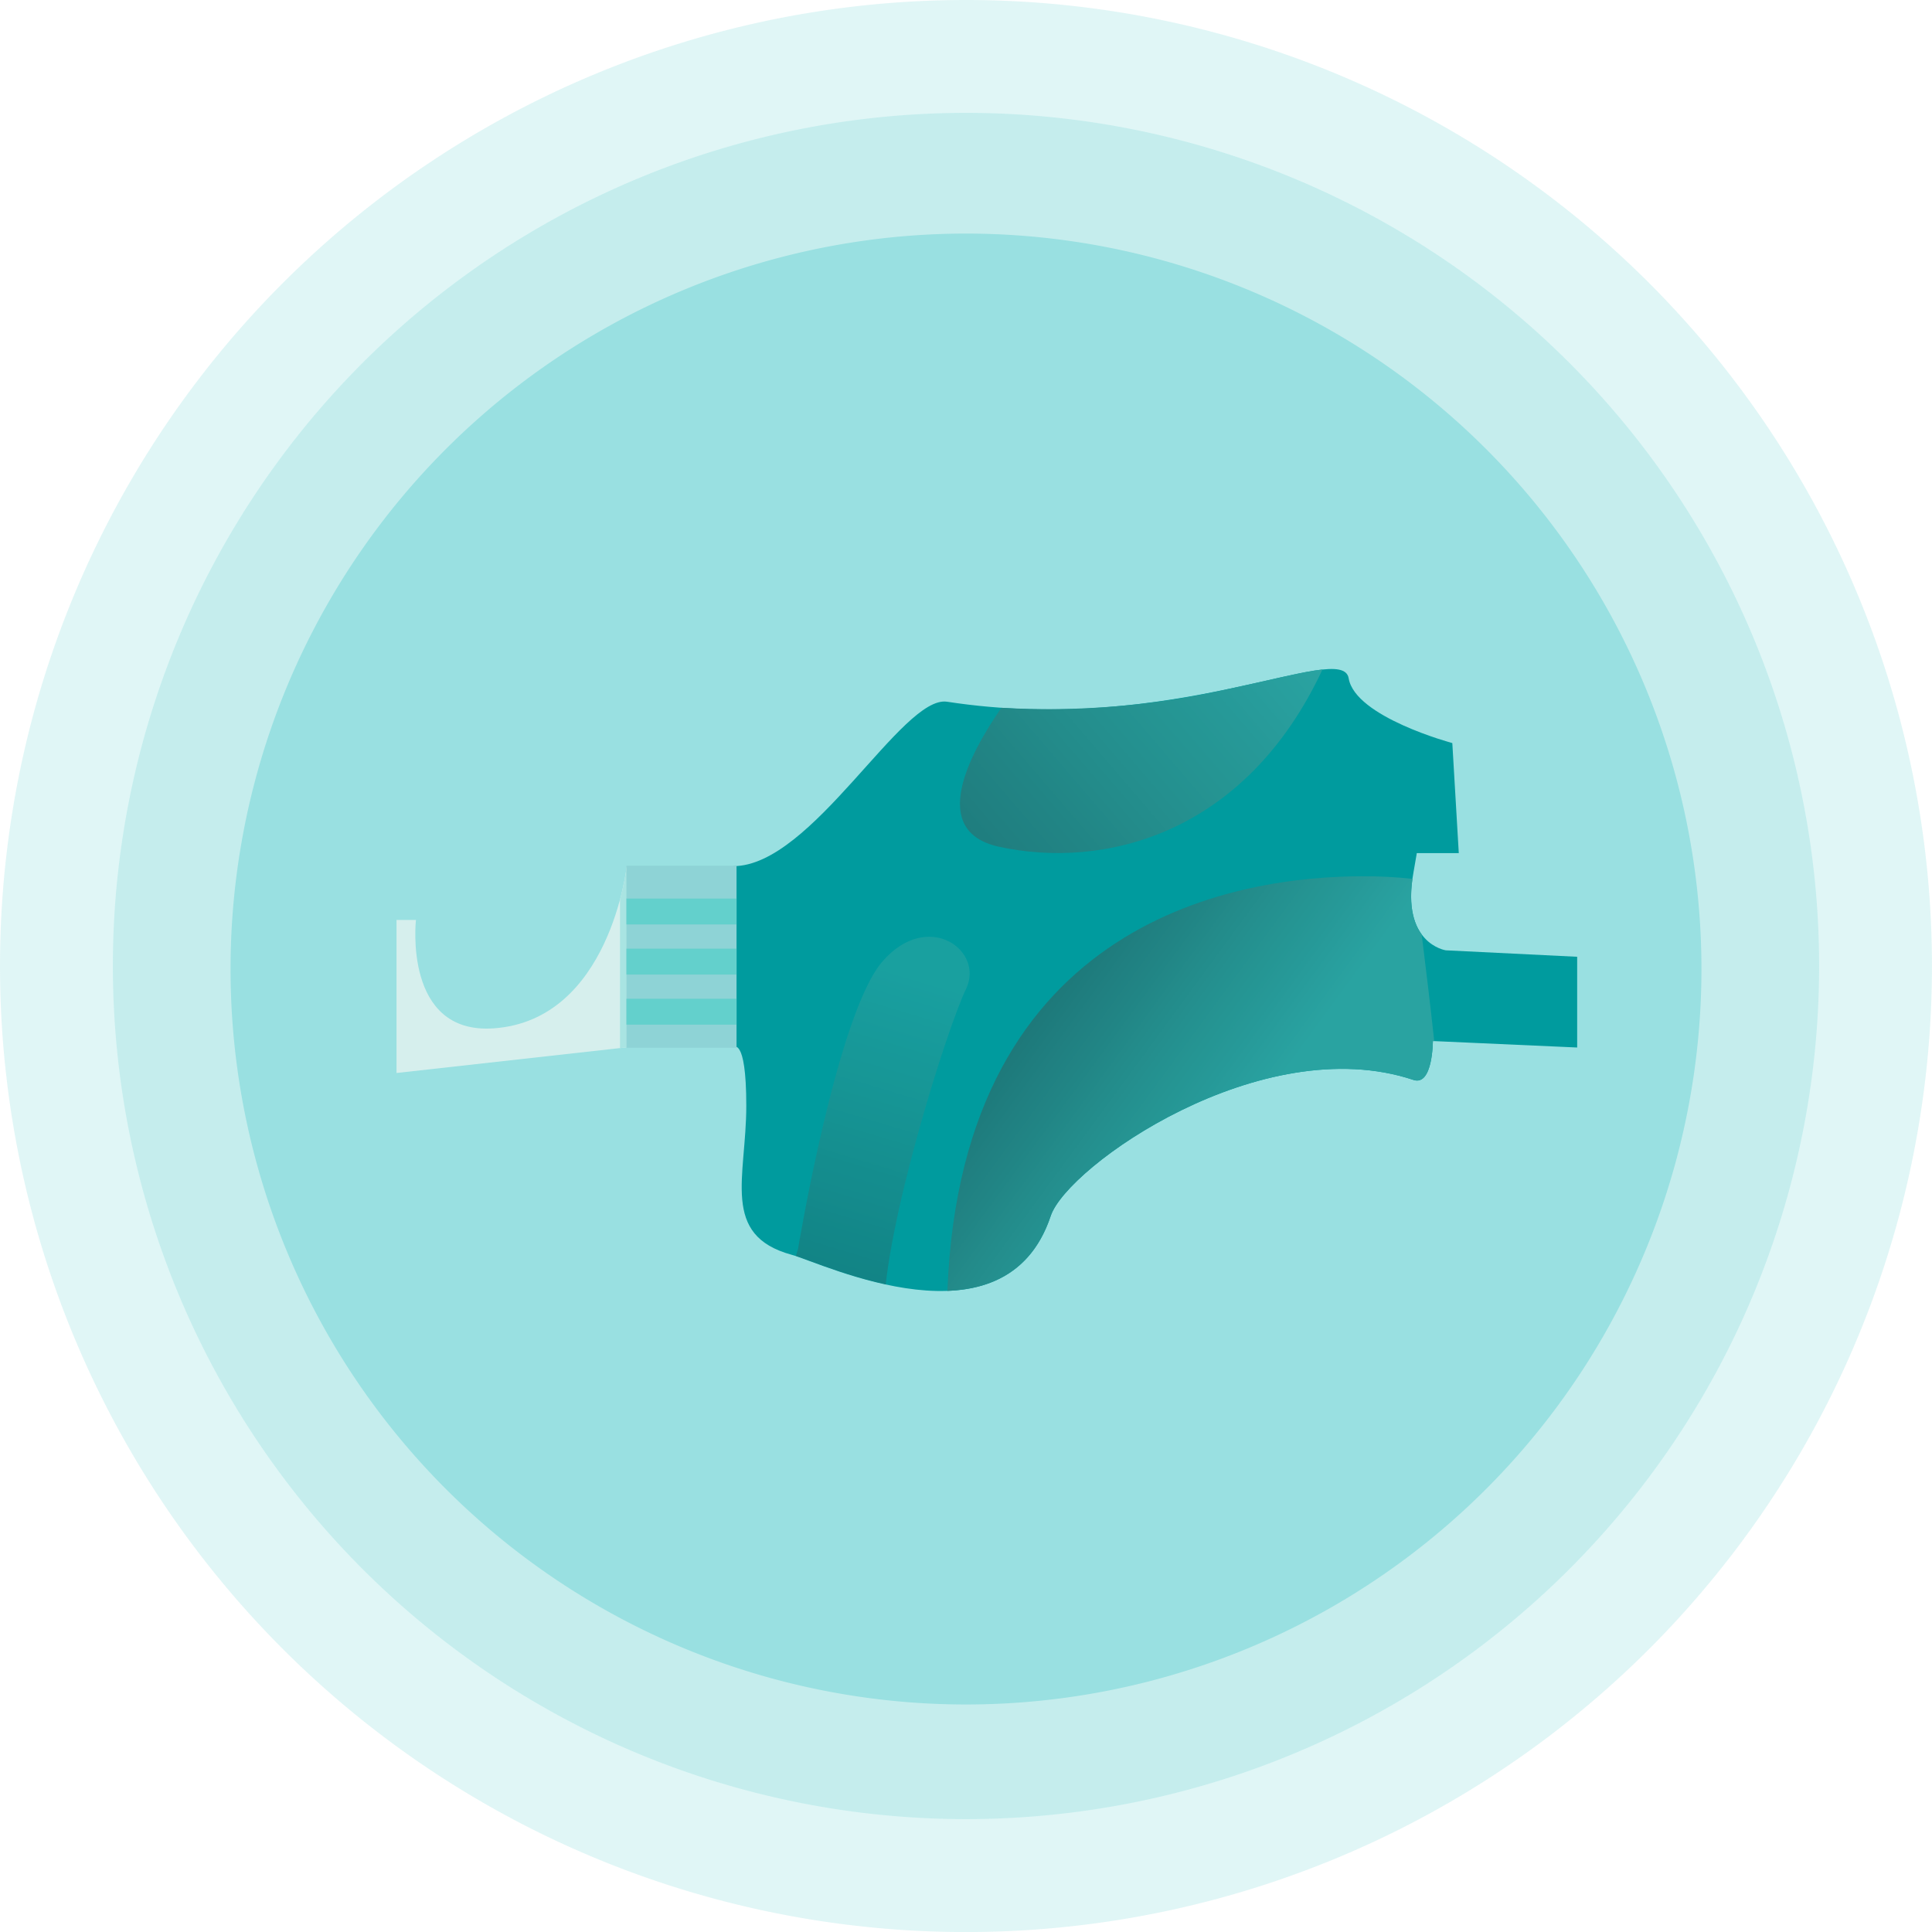 <svg xmlns="http://www.w3.org/2000/svg" xmlns:xlink="http://www.w3.org/1999/xlink" id="Group_281" data-name="Group 281" width="173.314" height="173.314" viewBox="0 0 173.314 173.314"><defs><clipPath id="clip-path"><path id="Path_120" data-name="Path 120" d="M0,55.5H173.314V-117.819H0Z" transform="translate(0 117.819)" fill="none"></path></clipPath><clipPath id="clip-path-2"><rect id="Rectangle_51" data-name="Rectangle 51" width="199.792" height="185.082" fill="none"></rect></clipPath><clipPath id="clip-path-3"><rect id="Rectangle_52" data-name="Rectangle 52" width="179.54" height="164.83" fill="none"></rect></clipPath><clipPath id="clip-path-4"><path id="Path_122" data-name="Path 122" d="M82.517-75.222a73,73,0,0,1-20.26,1.667h0c-2.957,4.263-6.517,11.084-.221,12.462h0c9.285,2.031,22.051-.971,29.028-15.9h0c-1.873.2-4.8.983-8.547,1.768" transform="translate(-58.541 76.99)" fill="none"></path></clipPath><linearGradient id="linear-gradient" x1="0.49" y1="0.484" x2="0.669" y2="0.484" gradientUnits="objectBoundingBox"><stop offset="0" stop-color="#1b7172"></stop><stop offset="0.1" stop-color="#1d7677"></stop><stop offset="0.2" stop-color="#1e7b7c"></stop><stop offset="0.3" stop-color="#208081"></stop><stop offset="0.4" stop-color="#218585"></stop><stop offset="0.5" stop-color="#238b8a"></stop><stop offset="0.6" stop-color="#24908f"></stop><stop offset="0.7" stop-color="#259593"></stop><stop offset="0.8" stop-color="#269998"></stop><stop offset="0.9" stop-color="#289e9d"></stop><stop offset="1" stop-color="#29a3a1"></stop></linearGradient><clipPath id="clip-path-5"><path id="Path_124" data-name="Path 124" d="M57.775-27.186c3.963-.147,7.623-1.784,9.269-6.724h0c1.481-4.444,18.9-16.748,32.54-12.2h0c1.742.581,1.742-3.488,1.742-3.488h0l.122.006c-.35-3.242-.78-6.789-1.125-9.566h0c-.687-.936-1.187-2.474-.83-4.991h0a39.392,39.392,0,0,0-4.476-.232h0c-10.655,0-35.943,3.564-37.242,37.2" transform="translate(-57.775 64.384)" fill="none"></path></clipPath><linearGradient id="linear-gradient-2" x1="0.516" y1="0.474" x2="0.618" y2="0.474" xlink:href="#linear-gradient"></linearGradient><clipPath id="clip-path-6"><path id="Path_127" data-name="Path 127" d="M89.042-75.206a69.388,69.388,0,0,1-25.129,1.125h0C59.861-74.7,51.806-59.334,44.736-59.334h0l-.047,16.267S45.9-44.227,45.9-37.835h0c0,6.389-2.324,11.62,4.067,13.363h0c2.8.765,19.176,8.717,23.242-3.485h0c1.481-4.444,18.9-16.748,32.54-12.2h0c1.742.581,1.742-3.488,1.742-3.488h0l12.945.58V-51.2l-11.783-.581s-4.067-.581-2.9-6.974h0c.135-.746.232-1.315.3-1.743h3.767l-.581-9.878s-8.714-2.324-9.3-5.809h0c-.1-.6-.631-.838-1.543-.838h0c-1.778,0-5.013.908-9.353,1.817" transform="translate(-44.689 77.023)" fill="none"></path></clipPath><clipPath id="clip-path-7"><rect id="Rectangle_53" data-name="Rectangle 53" width="45.386" height="55.675" fill="none"></rect></clipPath><clipPath id="clip-path-8"><path id="Path_126" data-name="Path 126" d="M49.8-32.744s3.486-21.006,7.554-25.721,9.2-1.008,7.5,2.477-7.358,21.5-7.358,29.053-10.6,11.121-10.6,9.918-1.162-1.2-.29-4.688,3.2-11.039,3.2-11.039" transform="translate(-46.278 60.693)" fill="none"></path></clipPath><linearGradient id="linear-gradient-3" x1="0.352" y1="0.484" x2="0.489" y2="0.484" xlink:href="#linear-gradient"></linearGradient><clipPath id="clip-path-10"><path id="Path_131" data-name="Path 131" d="M32.9-50.435c-8.135.571-6.971-9.725-6.971-9.725H24.181v13.729l20.628-2.3.032-16.29s-1.5,13.854-11.945,14.59" transform="translate(-24.181 65.025)" fill="none"></path></clipPath></defs><g id="Group_267" data-name="Group 267" transform="translate(0 0)" clip-path="url(#clip-path)"><g id="Group_260" data-name="Group 260" transform="translate(-13.239 -10.297)" opacity="0.4"><g id="Group_259" data-name="Group 259"><g id="Group_258" data-name="Group 258" clip-path="url(#clip-path-2)"><g id="Group_257" data-name="Group 257" transform="translate(13.24 10.297)"><path id="Path_116" data-name="Path 116" d="M27.747,55.5A86.657,86.657,0,0,0,114.4-31.163a86.656,86.656,0,0,0-86.656-86.656A86.656,86.656,0,0,0-58.909-31.163,86.657,86.657,0,0,0,27.747,55.5" transform="translate(58.909 117.819)" fill="#b2e8e8"></path></g></g></g></g><g id="Group_264" data-name="Group 264" transform="translate(-3.113 -0.171)" opacity="0.6"><g id="Group_263" data-name="Group 263"><g id="Group_262" data-name="Group 262" clip-path="url(#clip-path-3)"><g id="Group_261" data-name="Group 261" transform="translate(13.239 10.297)"><path id="Path_117" data-name="Path 117" d="M24.505,49.01a76.532,76.532,0,0,0,76.531-76.531,76.53,76.53,0,0,0-76.531-76.53,76.53,76.53,0,0,0-76.531,76.53A76.532,76.532,0,0,0,24.505,49.01" transform="translate(52.026 104.051)" fill="#b2e8e8"></path></g></g></g></g><g id="Group_265" data-name="Group 265" transform="translate(20.682 20.955)"><path id="Path_118" data-name="Path 118" d="M21.125,42.25A65.975,65.975,0,0,0,87.1-23.725,65.974,65.974,0,0,0,21.125-89.7,65.974,65.974,0,0,0-44.85-23.725,65.975,65.975,0,0,0,21.125,42.25" transform="translate(44.85 89.699)" fill="#99e0e1"></path></g><g id="Group_266" data-name="Group 266" transform="translate(65.739 60.011)"><path id="Path_119" data-name="Path 119" d="M20.667,2.129S11.951-.2,11.37-3.68s-15.688,5.228-36.025,2.1C-28.7-2.2-36.762,13.17-43.83,13.17l-.047,16.267s1.209-1.161,1.209,5.232-2.324,11.62,4.067,13.363c2.8.765,19.175,8.717,23.242-3.485,1.481-4.445,18.9-16.748,32.539-12.2,1.743.581,1.743-3.488,1.743-3.488l12.945.58V21.3l-11.783-.58s-4.067-.581-2.905-6.974c.958-5.272,0-1.743,0-1.743h4.067Z" transform="translate(43.877 4.519)" fill="#009b9e"></path></g></g><g id="Group_269" data-name="Group 269" transform="translate(86.115 60.06)" clip-path="url(#clip-path-4)"><g id="Group_268" data-name="Group 268" transform="translate(-172.163 16.336) rotate(-41.6)"><path id="Path_121" data-name="Path 121" d="M115.068,0l129.6,115.068L129.6,244.672,0,129.6Z" transform="translate(0 0)" fill="url(#linear-gradient)"></path></g></g><g id="Group_271" data-name="Group 271" transform="translate(84.988 78.604)" clip-path="url(#clip-path-5)"><g id="Group_270" data-name="Group 270" transform="matrix(0.79, 0.613, -0.613, 0.79, -19.882, -162.539)"><path id="Path_123" data-name="Path 123" d="M0,106.225,136.945,0,243.17,136.945,106.225,243.17Z" transform="translate(0 0)" fill="url(#linear-gradient-2)"></path></g></g><g id="Group_277" data-name="Group 277" transform="translate(65.738 60.012)" clip-path="url(#clip-path-6)"><g id="Group_276" data-name="Group 276" transform="translate(-10.901 13.724)" opacity="0.61"><g id="Group_275" data-name="Group 275"><g id="Group_274" data-name="Group 274" clip-path="url(#clip-path-7)"><g id="Group_273" data-name="Group 273" transform="translate(13.239 10.298)" clip-path="url(#clip-path-8)"><g id="Group_272" data-name="Group 272" transform="translate(-116.283 74.634) rotate(-73.1)"><path id="Path_125" data-name="Path 125" d="M165.829,0l50.383,165.829L50.383,216.212,0,50.383Z" transform="translate(0 0)" fill="url(#linear-gradient-3)"></path></g></g></g></g></g></g><g id="Group_279" data-name="Group 279" transform="translate(0 0)" clip-path="url(#clip-path)"><g id="Group_278" data-name="Group 278" transform="translate(35.571 77.66)"><path id="Path_128" data-name="Path 128" d="M0,1.558V15.288l20.628-2.3L20.66-3.307s-1.5,13.854-11.945,14.59c-8.135.572-6.973-9.725-6.973-9.725Z" transform="translate(0 3.307)" fill="#d6efed"></path></g></g><g id="Group_280" data-name="Group 280" transform="translate(35.571 77.661)" clip-path="url(#clip-path-10)"><path id="Path_130" data-name="Path 130" d="M37.809-42.508H44.2V-67.986H37.809Z" transform="translate(-17.762 63.63)" fill="#a9e4e2"></path></g><path id="Path_132" data-name="Path 132" d="M38.2-48.695h9.878V-65.026H38.2Z" transform="translate(17.995 142.686)" fill="#8ed3d6"></path><path id="Path_133" data-name="Path 133" d="M38.2-60.7h9.878v-2.324H38.2Z" transform="translate(17.995 143.629)" fill="#63d0cc"></path><path id="Path_134" data-name="Path 134" d="M38.2-57.643h9.878v-2.324H38.2Z" transform="translate(17.995 145.068)" fill="#63d0cc"></path><path id="Path_135" data-name="Path 135" d="M38.2-54.588h9.878v-2.324H38.2Z" transform="translate(17.995 146.507)" fill="#63d0cc"></path></svg>